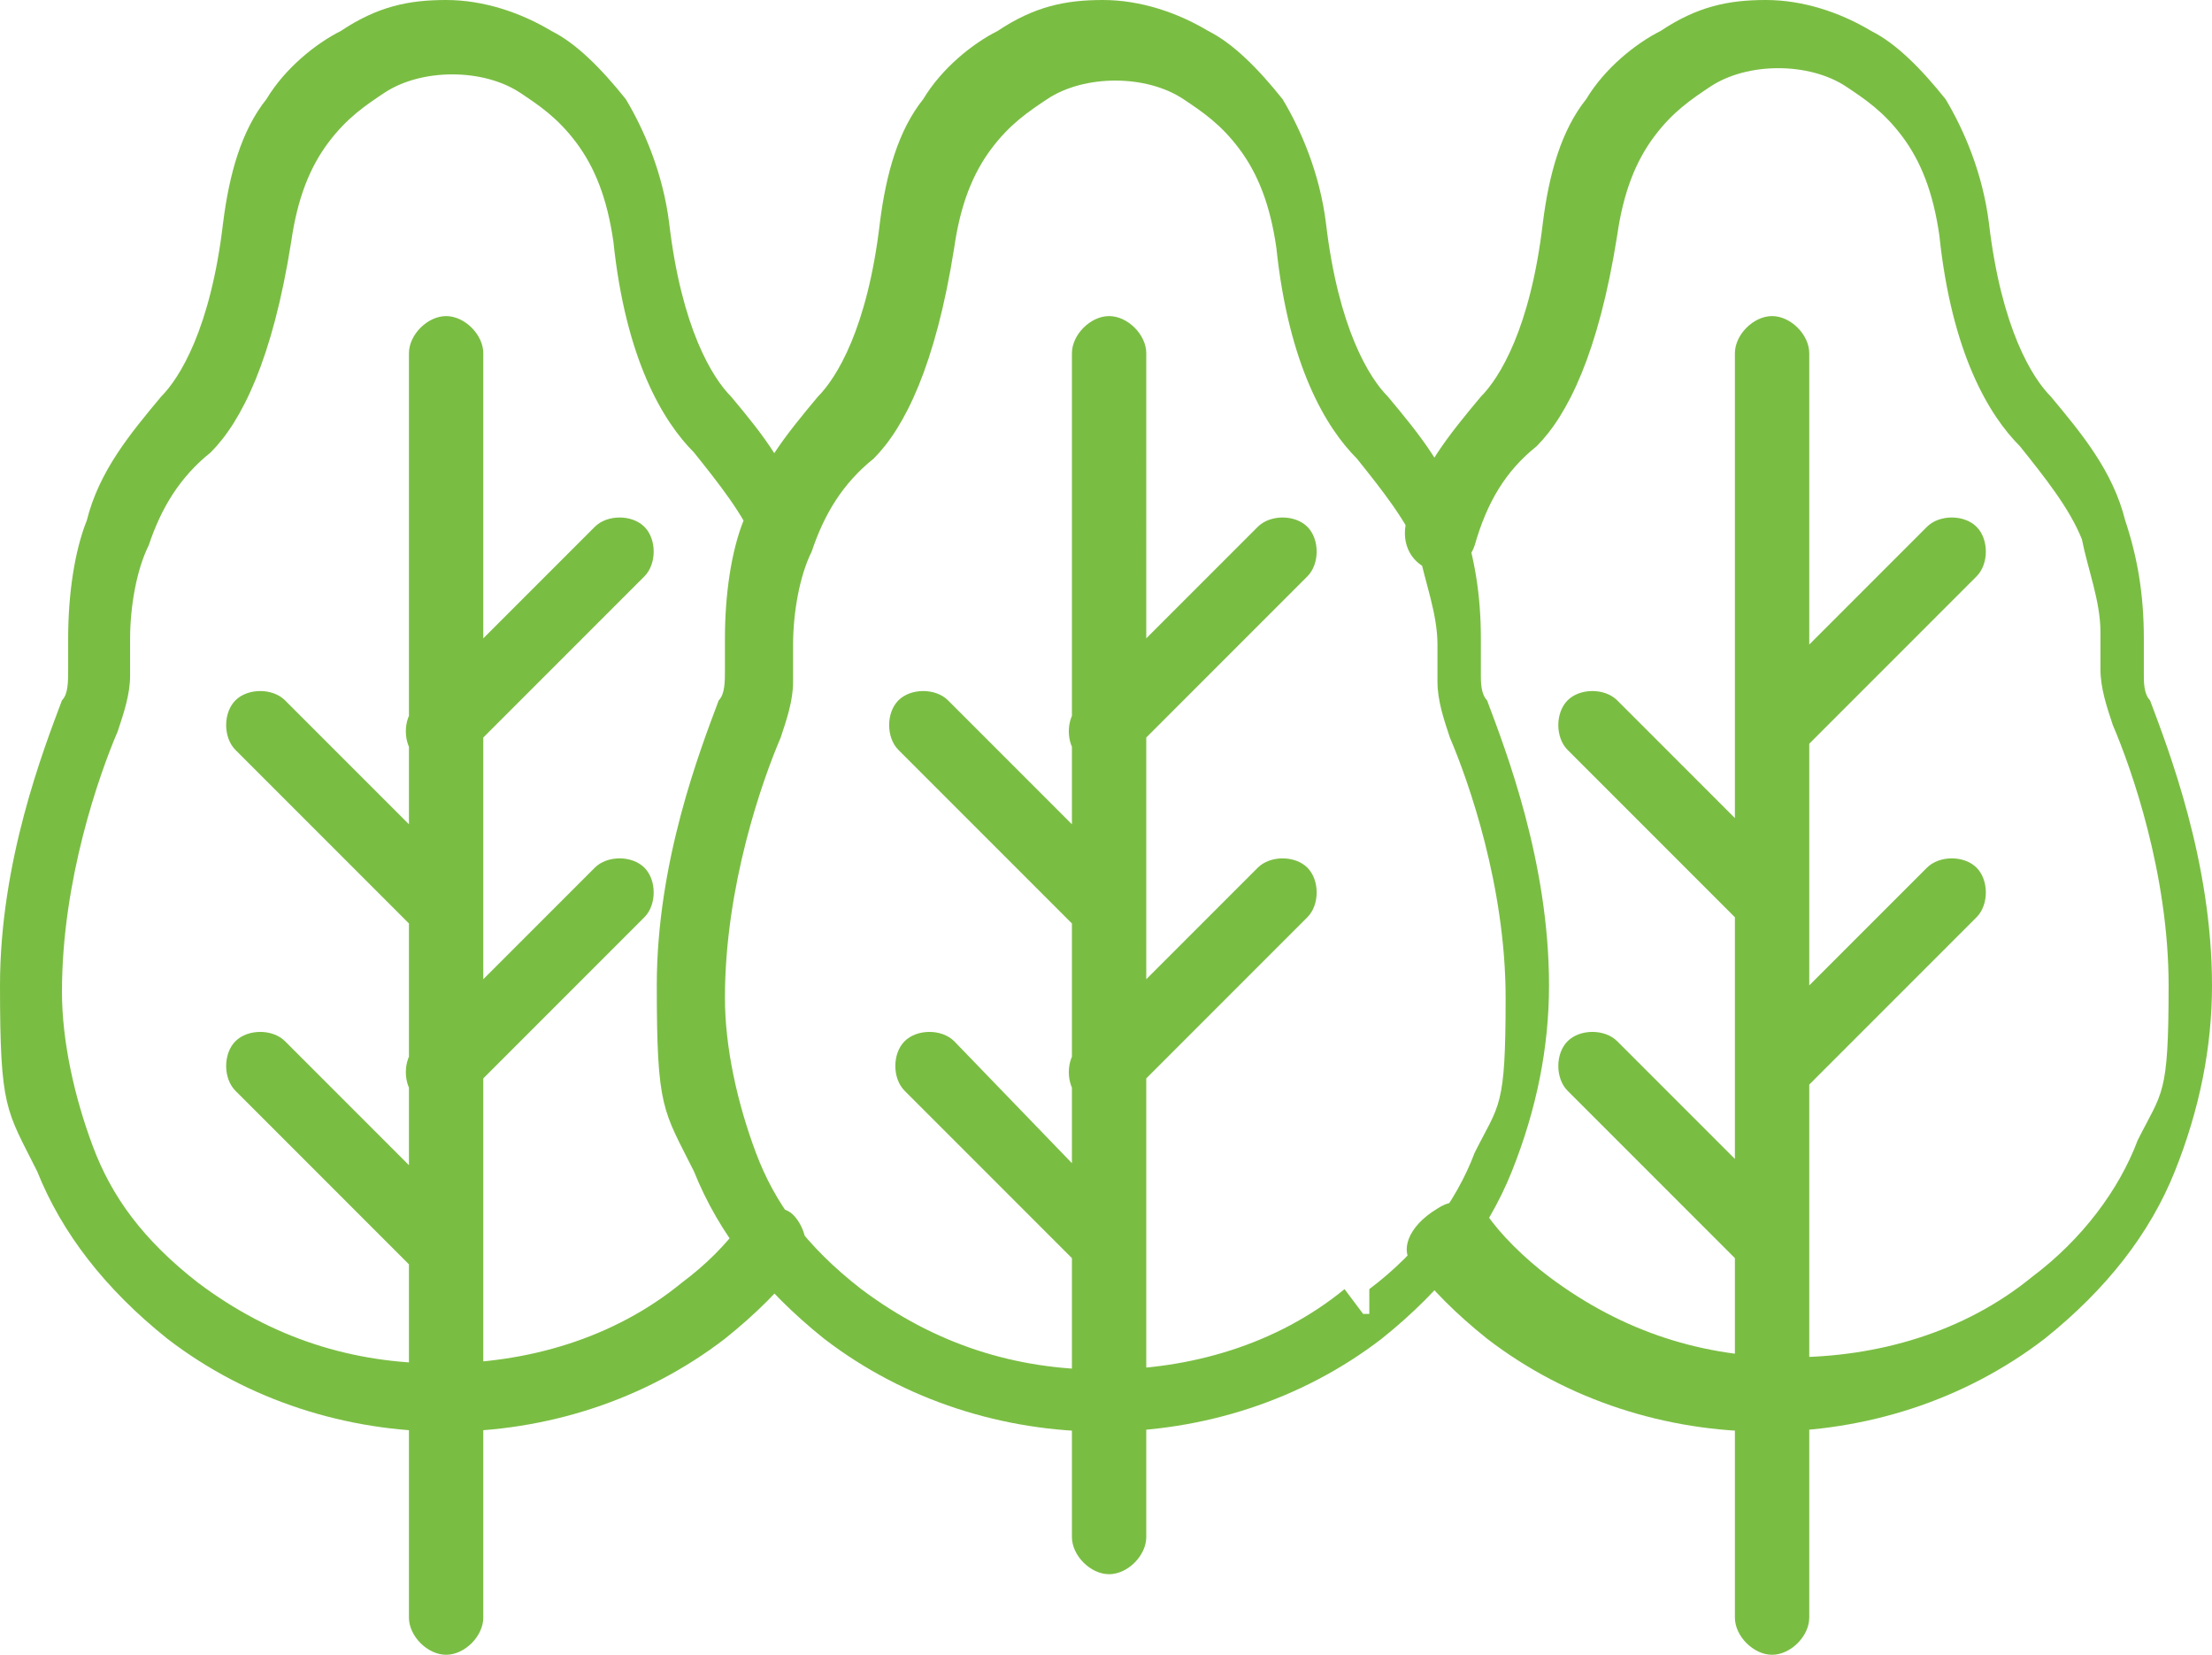 <?xml version="1.0" encoding="UTF-8"?><svg id="Layer_2" xmlns="http://www.w3.org/2000/svg" viewBox="0 0 35.7 26.7"><defs><style>.cls-1{fill:#7abd43;}</style></defs><g id="Layer_1-2"><path class="cls-1" d="M22,21.2l.3,.4c1-.8,1.7-1.7,2.1-2.7s.6-2,.6-3c0-2-.7-3.8-1-4.6-.1-.1-.1-.3-.1-.4h0v-.6c0-.7-.1-1.3-.3-1.9-.2-.8-.7-1.4-1.2-2-.3-.3-.8-1.1-1-2.8-.1-.8-.4-1.5-.7-2-.4-.5-.8-.9-1.2-1.1-.5-.3-1.1-.5-1.7-.5s-1.1,.1-1.7,.5c-.4,.2-.9,.6-1.2,1.1-.4,.5-.6,1.2-.7,2-.2,1.7-.7,2.5-1,2.8-.5,.6-1,1.2-1.2,2-.2,.5-.3,1.2-.3,1.9v.5h0c0,.2,0,.4-.1,.5-.3,.8-1,2.6-1,4.6s.1,2,.6,3c.4,1,1.1,1.9,2.1,2.7,1.3,1,2.9,1.5,4.5,1.5s3.2-.5,4.5-1.5l-.3-.4-.3-.4c-1.1,.9-2.5,1.3-3.9,1.3s-2.7-.4-3.9-1.3c-.9-.7-1.4-1.4-1.7-2.2-.3-.8-.5-1.7-.5-2.5,0-1.8,.6-3.5,.9-4.2,.1-.3,.2-.6,.2-.9v-.6c0-.5,.1-1.1,.3-1.5,.2-.6,.5-1.1,1-1.5,.5-.5,1-1.5,1.3-3.4,.1-.7,.3-1.2,.6-1.6,.3-.4,.6-.6,.9-.8,.3-.2,.7-.3,1.1-.3s.8,.1,1.1,.3c.3,.2,.6,.4,.9,.8s.5,.9,.6,1.6c.2,1.9,.8,2.9,1.3,3.4,.4,.5,.8,1,1,1.5,.1,.5,.3,1,.3,1.5v.6c0,.3,.1,.6,.2,.9,.3,.7,.9,2.4,.9,4.2s-.1,1.7-.5,2.5c-.3,.8-.9,1.6-1.7,2.2v.4h0Zm-4.7-15.5V24.8c0,.3,.3,.6,.6,.6s.6-.3,.6-.6V5.7c0-.3-.3-.6-.6-.6s-.6,.3-.6,.6h0Zm.9,8.5l-2.9-2.9c-.2-.2-.6-.2-.8,0-.2,.2-.2,.6,0,.8l2.9,2.9c.2,.2,.6,.2,.8,0,.3-.3,.3-.6,0-.8h0Zm0,5.5l-2.8-2.9c-.2-.2-.6-.2-.8,0-.2,.2-.2,.6,0,.8l2.9,2.9c.2,.2,.6,.2,.8,0s.2-.6-.1-.8h0Zm0-7.5l2.9-2.9c.2-.2,.2-.6,0-.8-.2-.2-.6-.2-.8,0l-2.9,2.9c-.2,.2-.2,.6,0,.8,.3,.2,.6,.2,.8,0h0Zm0,5.5l2.9-2.9c.2-.2,.2-.6,0-.8s-.6-.2-.8,0l-2.9,2.9c-.2,.2-.2,.6,0,.8,.3,.2,.6,.2,.8,0h0Zm-5.2-9.2h0c-.2-.9-.7-1.5-1.2-2.1-.3-.3-.8-1.1-1-2.8-.1-.8-.4-1.5-.7-2-.4-.5-.8-.9-1.2-1.1C8.4,.2,7.8,0,7.2,0s-1.1,.1-1.7,.5c-.4,.2-.9,.6-1.2,1.1-.4,.5-.6,1.2-.7,2-.2,1.7-.7,2.5-1,2.8-.5,.6-1,1.2-1.2,2-.2,.5-.3,1.2-.3,1.9v.5h0c0,.2,0,.4-.1,.5-.3,.8-1,2.6-1,4.6s.1,2,.6,3c.4,1,1.1,1.9,2.1,2.7,1.3,1,2.9,1.5,4.5,1.5s3.2-.5,4.5-1.5c.5-.4,.9-.8,1.2-1.2,.2-.2,.1-.6-.1-.8-.2-.2-.6-.1-.8,.1-.3,.4-.6,.7-1,1-1.1,.9-2.5,1.3-3.9,1.3s-2.7-.4-3.9-1.3c-.9-.7-1.4-1.4-1.7-2.2-.3-.8-.5-1.7-.5-2.5,0-1.8,.6-3.5,.9-4.2,.1-.3,.2-.6,.2-.9v-.6c0-.5,.1-1.1,.3-1.5,.2-.6,.5-1.1,1-1.5,.5-.5,1-1.5,1.3-3.4,.1-.7,.3-1.2,.6-1.6,.3-.4,.6-.6,.9-.8,.3-.2,.7-.3,1.1-.3s.8,.1,1.1,.3c.3,.2,.6,.4,.9,.8s.5,.9,.6,1.6c.2,1.9,.8,2.9,1.3,3.4,.4,.5,.8,1,1,1.5h0c.1,.4,.4,.6,.7,.5,0-.2,.2-.5,.1-.8h0Zm-6.4-2.8V26.1c0,.3,.3,.6,.6,.6s.6-.3,.6-.6V5.7c0-.3-.3-.6-.6-.6s-.6,.3-.6,.6h0Zm.9,8.5l-2.9-2.9c-.2-.2-.6-.2-.8,0-.2,.2-.2,.6,0,.8l2.9,2.9c.2,.2,.6,.2,.8,0,.2-.3,.2-.6,0-.8h0Zm0,5.5l-2.9-2.9c-.2-.2-.6-.2-.8,0-.2,.2-.2,.6,0,.8l2.9,2.9c.2,.2,.6,.2,.8,0,.2-.3,.2-.6,0-.8h0Zm0-7.5l2.9-2.9c.2-.2,.2-.6,0-.8-.2-.2-.6-.2-.8,0l-2.9,2.9c-.2,.2-.2,.6,0,.8,.2,.2,.6,.2,.8,0h0Zm0,5.5l2.9-2.9c.2-.2,.2-.6,0-.8-.2-.2-.6-.2-.8,0l-2.9,2.9c-.2,.2-.2,.6,0,.8,.2,.2,.6,.2,.8,0h0Zm15.3,2.7c.3,.4,.7,.8,1.2,1.2,1.3,1,2.9,1.5,4.5,1.5s3.2-.5,4.5-1.5c1-.8,1.7-1.7,2.1-2.7s.6-2,.6-3c0-2-.7-3.8-1-4.6-.1-.1-.1-.3-.1-.4h0v-.6c0-.7-.1-1.3-.3-1.9-.2-.8-.7-1.4-1.2-2-.3-.3-.8-1.1-1-2.8-.1-.8-.4-1.5-.7-2-.4-.5-.8-.9-1.2-1.1C29.7,.2,29.1,0,28.5,0s-1.1,.1-1.7,.5c-.4,.2-.9,.6-1.2,1.1-.4,.5-.6,1.2-.7,2-.2,1.7-.7,2.5-1,2.8-.5,.6-1,1.2-1.2,2h0c-.1,.4,.1,.7,.4,.8s.6-.1,.7-.4h0c.2-.7,.5-1.2,1-1.6,.5-.5,1-1.5,1.3-3.4,.1-.7,.3-1.2,.6-1.6,.3-.4,.6-.6,.9-.8,.3-.2,.7-.3,1.1-.3s.8,.1,1.1,.3c.3,.2,.6,.4,.9,.8s.5,.9,.6,1.6c.2,1.9,.8,2.9,1.3,3.4,.4,.5,.8,1,1,1.5,.1,.5,.3,1,.3,1.5v.6c0,.3,.1,.6,.2,.9,.3,.7,.9,2.4,.9,4.2s-.1,1.7-.5,2.5c-.3,.8-.9,1.6-1.7,2.2-1.1,.9-2.5,1.3-3.9,1.3s-2.7-.4-3.9-1.3c-.4-.3-.8-.7-1-1-.2-.2-.5-.3-.8-.1-.5,.3-.6,.7-.4,.9h0Zm5.2-14.7V26.1c0,.3,.3,.6,.6,.6s.6-.3,.6-.6V5.7c0-.3-.3-.6-.6-.6s-.6,.3-.6,.6h0Zm1,8.5l-2.9-2.9c-.2-.2-.6-.2-.8,0s-.2,.6,0,.8l2.9,2.9c.2,.2,.6,.2,.8,0,.2-.3,.2-.6,0-.8h0Zm0,5.5l-2.9-2.9c-.2-.2-.6-.2-.8,0-.2,.2-.2,.6,0,.8l2.9,2.9c.2,.2,.6,.2,.8,0,.2-.3,.2-.6,0-.8h0Zm0-7.5l2.9-2.9c.2-.2,.2-.6,0-.8-.2-.2-.6-.2-.8,0l-2.9,2.9c-.2,.2-.2,.6,0,.8,.2,.2,.6,.2,.8,0h0Zm0,5.5l2.9-2.9c.2-.2,.2-.6,0-.8-.2-.2-.6-.2-.8,0l-2.9,2.9c-.2,.2-.2,.6,0,.8,.2,.2,.6,.2,.8,0h0Z"/></g></svg>